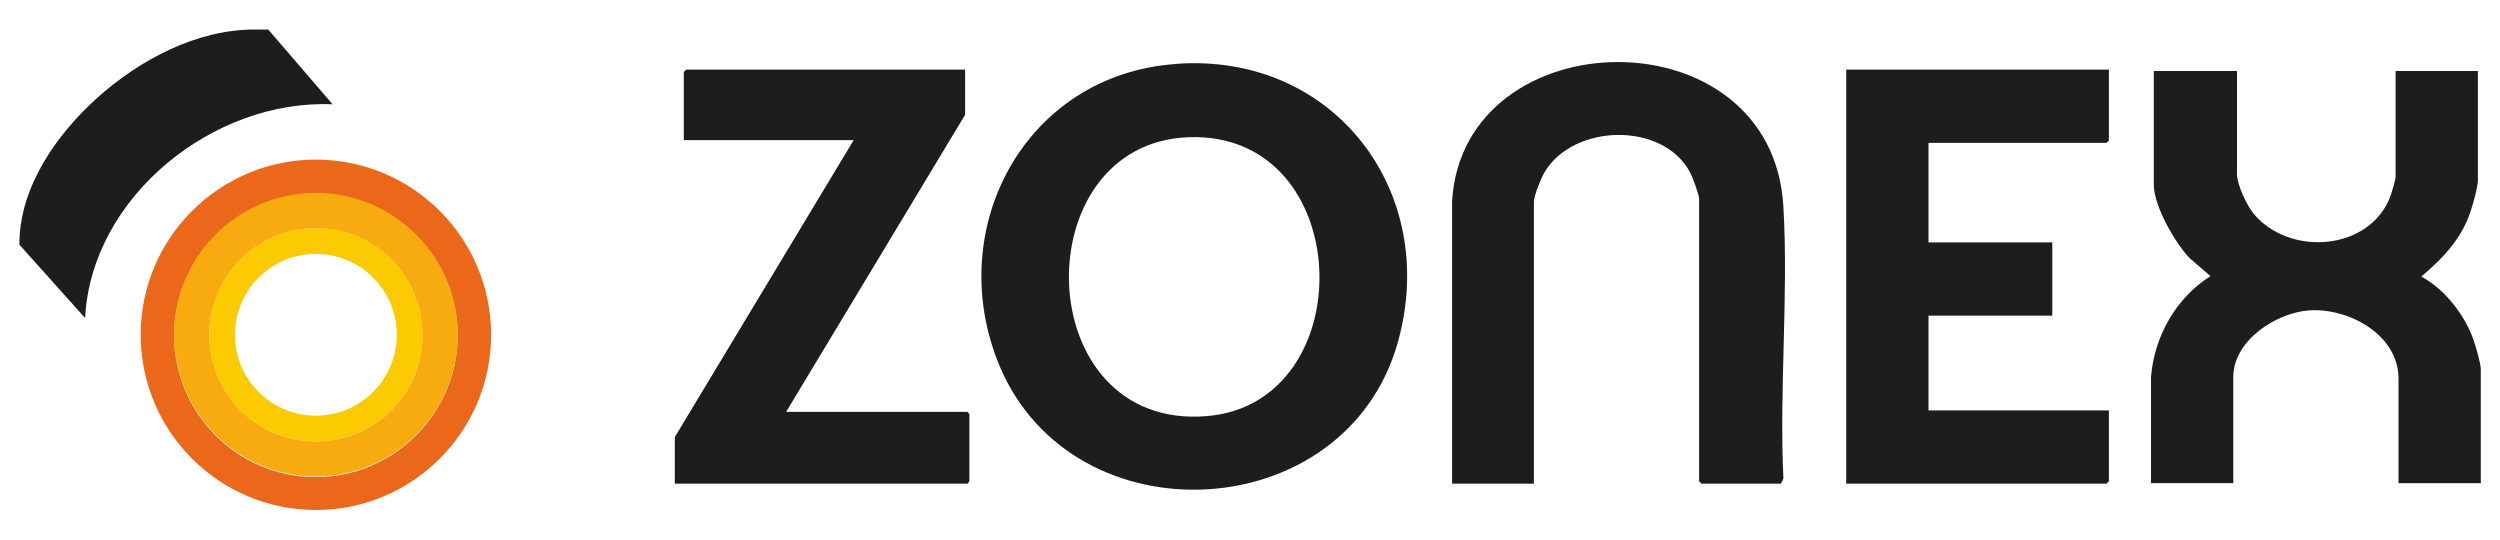 <?xml version="1.0" encoding="UTF-8"?>
<svg id="Layer_1" xmlns="http://www.w3.org/2000/svg" version="1.1" viewBox="0 0 250 53.95">
  <!-- Generator: Adobe Illustrator 29.3.1, SVG Export Plug-In . SVG Version: 2.1.0 Build 151)  -->
  <defs>
    <style>
      .st0 {
        fill: #f7ab0f;
      }

      .st1 {
        fill: #fcca00;
      }

      .st2 {
        fill: #eb681b;
      }

      .st3 {
        fill: #1d1e1c;
      }
    </style>
  </defs>
  <path class="st3" d="M117.55,6.39c15.8-1.19,26.47,12.76,22.23,27.85-5.19,18.47-32.37,19.9-39.79,2.43-5.76-13.66,2.43-29.18,17.56-30.27ZM118.93,13.72c-16.61.52-16.04,29.37,1.76,27.89,15.61-1.29,14.95-28.42-1.76-27.89Z"/>
  <path class="st3" d="M223.7,7.1v10.33c0,1.05,1,3.14,1.67,3.95,3.62,4.33,11.71,3.71,13.71-1.86.1-.29.48-1.57.48-1.81V7.1h8.23v10.9c0,.62-.38,2-.57,2.62-.86,3.05-2.76,5.05-5.09,7.04,2.43,1.29,4.52,4.05,5.33,6.66.19.57.62,2.09.62,2.62v11.38h-8.23v-10.47c0-4.38-5-7.09-8.95-6.81-3.28.24-7.57,3-7.57,6.66v10.61h-8.23v-10.61c.33-4.05,2.48-7.9,5.95-10.09l-2.05-1.76c-1.48-1.52-3.62-5.24-3.62-7.38V7.1h8.33Z"/>
  <path class="st3" d="M153.44,48.37h-8.23v-28.32c1.19-18.28,32.03-18.85,33.13.62.52,8.9-.43,18.28,0,27.18l-.24.52h-7.95l-.24-.24v-28.27c0-.38-.67-2.19-.9-2.62-2.71-5.09-11.66-4.9-14.57,0-.33.57-1.05,2.33-1.05,2.95v28.18h.05Z"/>
  <polygon class="st3" points="210.89 6.96 210.89 14.05 210.65 14.29 192.85 14.29 192.85 24.24 205.23 24.24 205.23 31.57 192.85 31.57 192.85 41.04 210.89 41.04 210.89 48.13 210.65 48.37 184.62 48.37 184.62 6.96 210.89 6.96"/>
  <polygon class="st3" points="96.51 6.96 96.51 11.48 78.61 41.19 96.75 41.19 96.94 41.42 96.94 48.13 96.75 48.37 67.48 48.37 67.48 43.71 85.37 14.01 68.38 14.01 68.38 7.2 68.62 6.96 96.51 6.96"/>
  <path class="st3" d="M26.83,2.96l6.43,7.47c-11.9-.52-24.13,9.23-24.75,21.37l-6.57-7.33v-.29c.1-5.57,3.71-10.71,7.71-14.33,4.28-3.86,10-6.9,15.8-6.9h1.38Z"/>
  <path class="st2" d="M31.59,15.96c-9.66,0-17.52,7.85-17.52,17.52s7.85,17.52,17.52,17.52,17.52-7.85,17.52-17.52-7.85-17.52-17.52-17.52h0ZM31.59,47.71c-7.85,0-14.18-6.38-14.18-14.18s6.38-14.18,14.18-14.18,14.18,6.38,14.18,14.18-6.38,14.18-14.18,14.18Z"/>
  <path class="st1" d="M31.59,22.81c-5.9,0-10.66,4.76-10.66,10.66s4.76,10.66,10.66,10.66,10.66-4.76,10.66-10.66-4.76-10.66-10.66-10.66ZM31.59,41.57c-4.47,0-8.09-3.62-8.09-8.09s3.62-8.09,8.09-8.09,8.09,3.62,8.09,8.09-3.62,8.09-8.09,8.09Z"/>
  <path class="st0" d="M31.59,19.29c-7.85,0-14.18,6.38-14.18,14.18s6.38,14.18,14.18,14.18,14.18-6.38,14.18-14.18-6.38-14.18-14.18-14.18ZM31.59,44.14c-5.9,0-10.66-4.76-10.66-10.66s4.76-10.66,10.66-10.66,10.66,4.76,10.66,10.66-4.76,10.66-10.66,10.66Z"/>
</svg>